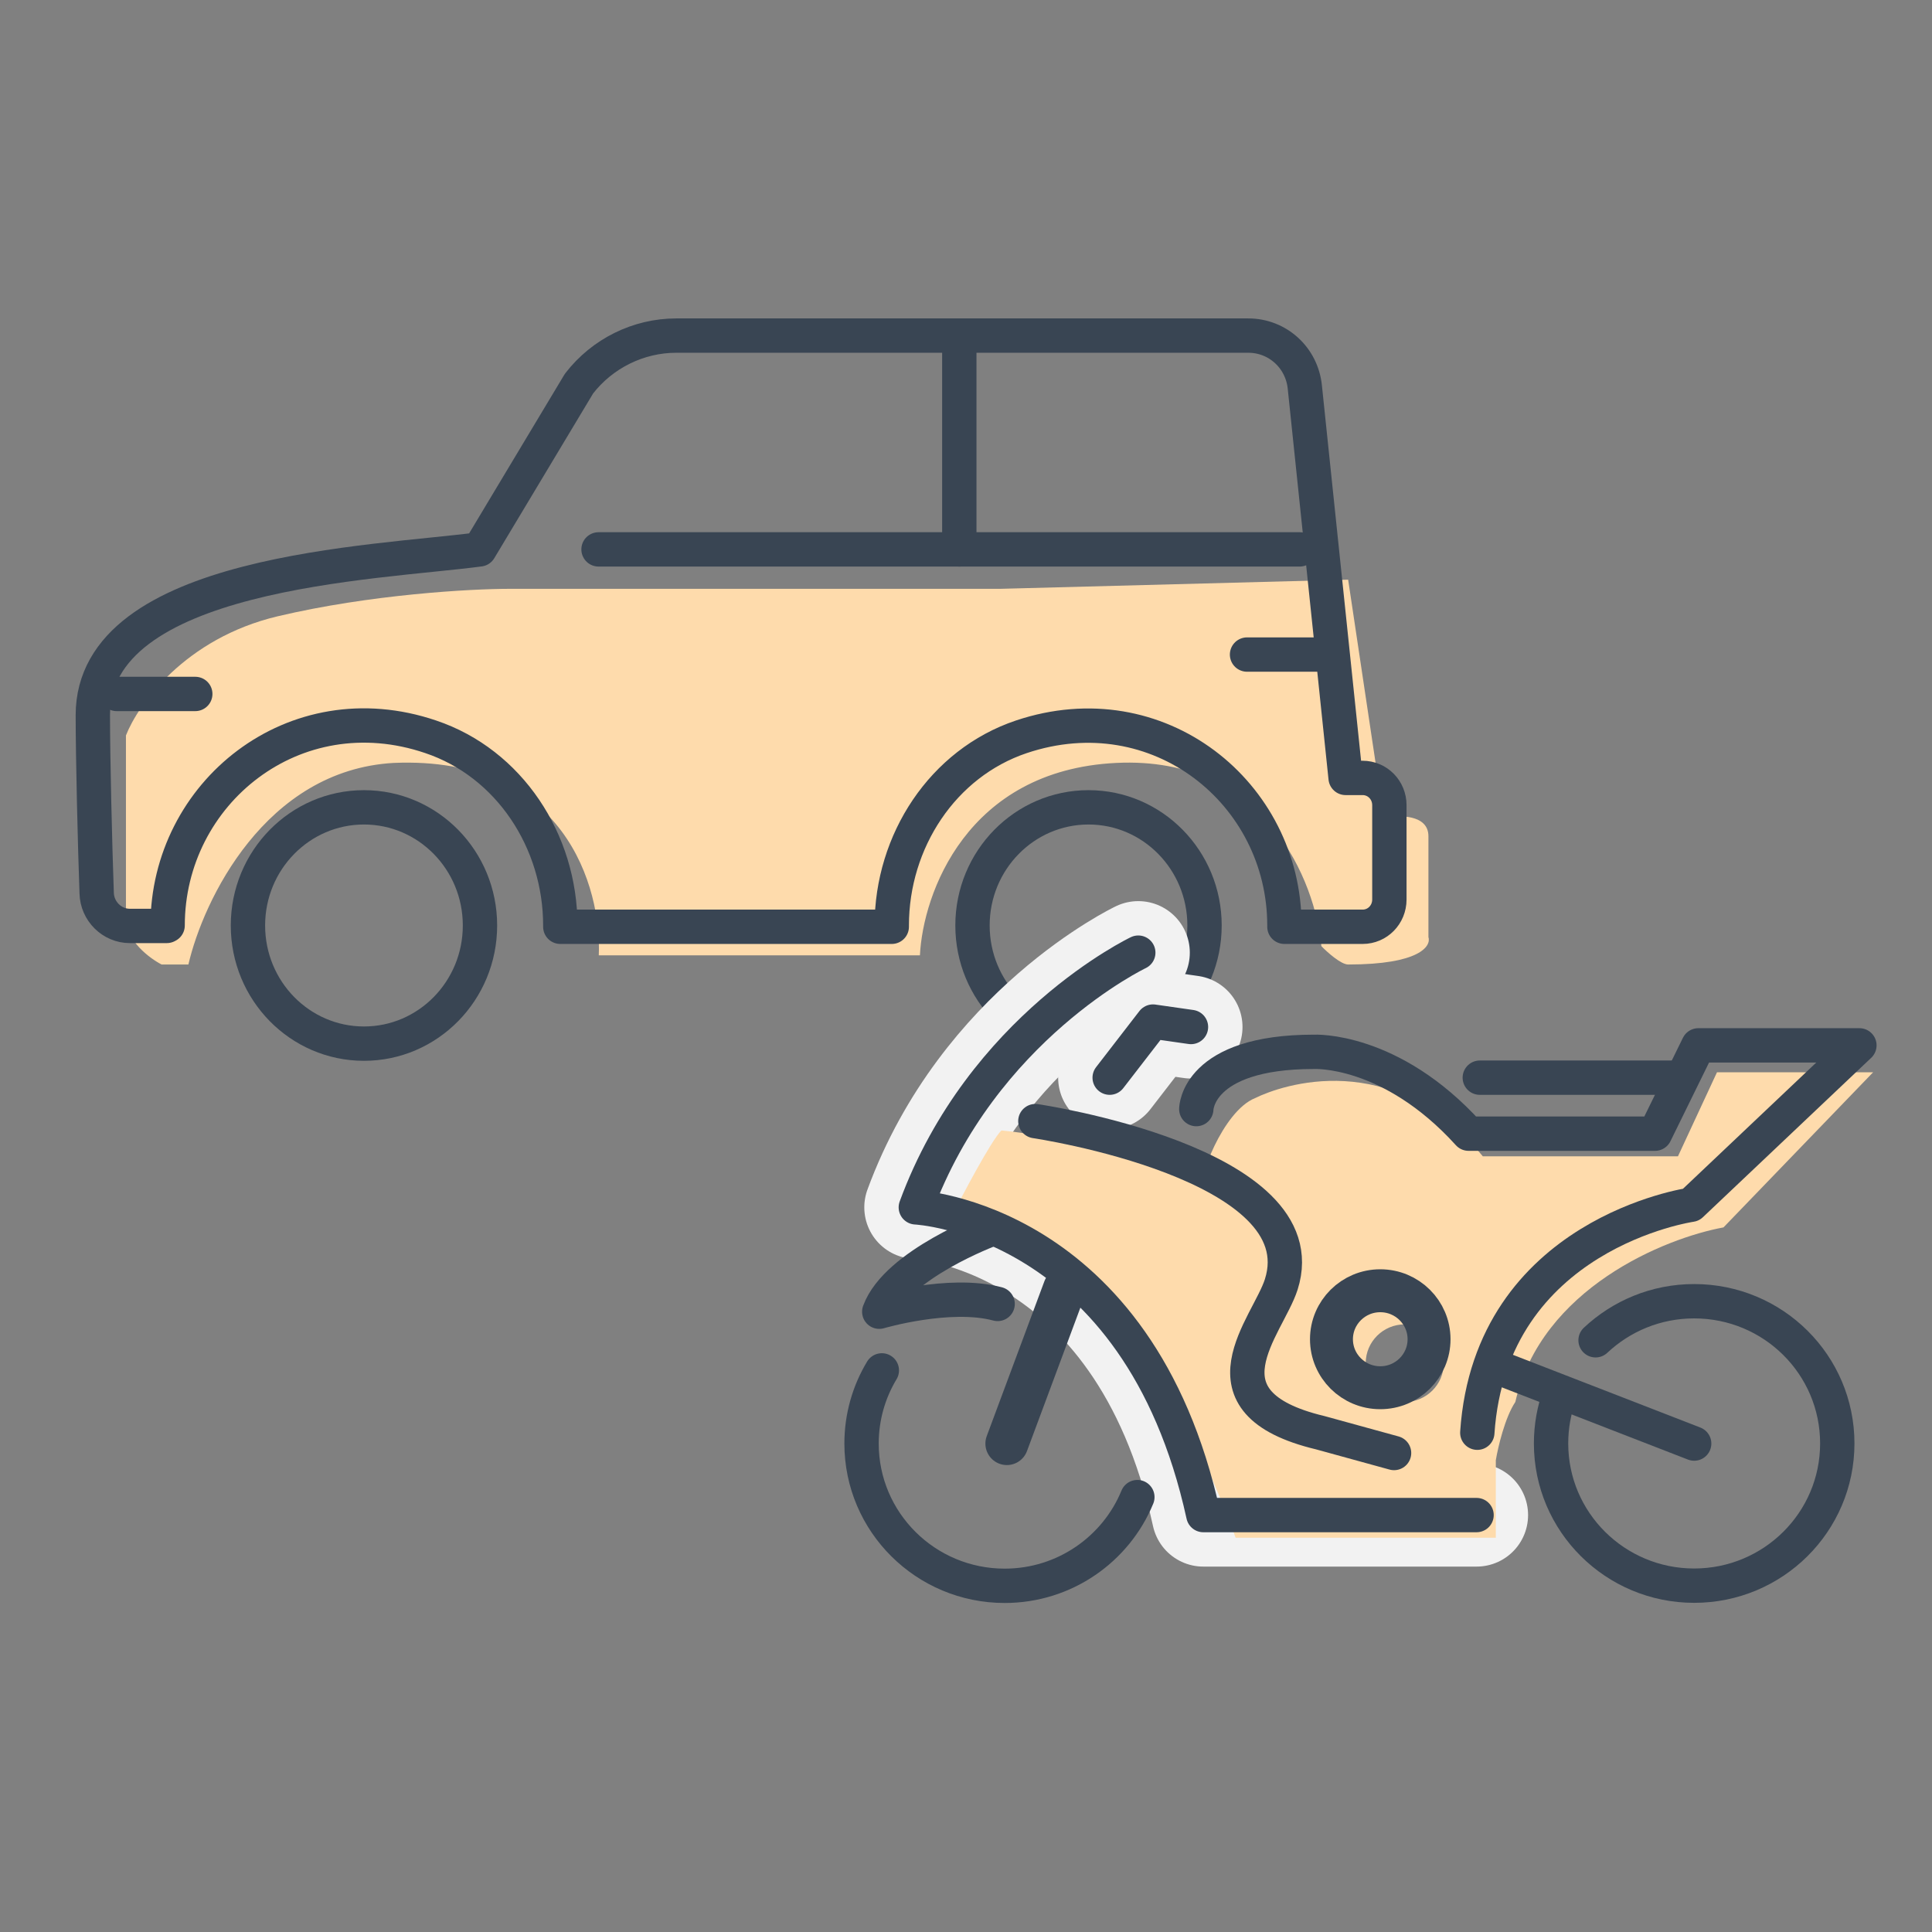 <svg width="80" height="80" viewBox="0 0 80 80" fill="none" xmlns="http://www.w3.org/2000/svg">
<rect x="0" y="0" width="80" height="80" fill="#808080" stroke="none"/>
<g clip-path="url(#clip0_2871_8139)">
<path d="M6.692 39.938H7.801C8.416 37.282 10.978 31.894 16.297 31.591C23.39 31.287 24.917 36.776 24.794 39.558H38.092C38.215 37.029 40.013 31.894 46.219 31.591C52.425 31.287 54.469 36.523 54.716 39.179C54.962 39.432 55.528 39.938 55.824 39.938C58.779 39.938 59.272 39.179 59.148 38.799V34.626C59.148 33.715 57.917 33.741 57.301 33.867L55.824 24.003L41.417 24.382H21.099C19.499 24.382 15.337 24.61 11.495 25.52C7.653 26.431 5.707 29.188 5.215 30.453V38.041C5.215 38.951 6.2 39.685 6.692 39.938Z" fill="#FEDBAC"/>
<path d="M15.071 43.215C12.418 43.215 10.267 41.025 10.267 38.322C10.267 35.62 12.418 33.43 15.071 33.43C17.724 33.43 19.875 35.62 19.875 38.322C19.875 41.025 17.724 43.215 15.071 43.215Z" stroke="#394553" stroke-width="1.422" stroke-linecap="round" stroke-linejoin="round"/>
<path d="M45.073 43.215C42.42 43.215 40.269 41.025 40.269 38.322C40.269 35.62 42.42 33.43 45.073 33.43C47.726 33.43 49.877 35.62 49.877 38.322C49.877 41.025 47.726 43.215 45.073 43.215Z" stroke="#394553" stroke-width="1.422" stroke-linecap="round" stroke-linejoin="round"/>
<path d="M39.723 13.896V22.749" stroke="#394553" stroke-width="1.422" stroke-linecap="round" stroke-linejoin="round"/>
<path d="M54.893 27.104H51.637" stroke="#394553" stroke-width="1.422" stroke-linecap="round" stroke-linejoin="round"/>
<path d="M8.086 28.735H4.831" stroke="#394553" stroke-width="1.422" stroke-linecap="round" stroke-linejoin="round"/>
<path d="M53.818 22.749H24.784" stroke="#394553" stroke-width="1.422" stroke-linecap="round" stroke-linejoin="round"/>
<path d="M6.941 38.323C6.941 32.839 12.185 28.591 17.834 30.509C21.089 31.602 23.201 34.828 23.201 38.323V38.376H36.926V38.323C36.926 34.828 39.037 31.602 42.293 30.509C47.959 28.609 53.185 32.839 53.185 38.323V38.376H56.423C57.038 38.376 57.531 37.875 57.531 37.247V33.341C57.531 32.713 57.038 32.212 56.423 32.212H55.719L54.03 16.029C53.906 14.81 52.903 13.896 51.689 13.896H28.004C26.438 13.896 24.943 14.631 23.975 15.885L19.857 22.749C15.546 23.323 3.844 23.627 3.844 29.613C3.844 31.405 3.932 35.007 4.003 36.979C4.02 37.731 4.636 38.341 5.375 38.341H6.906L6.941 38.323Z" stroke="#394553" stroke-width="1.422" stroke-linecap="round" stroke-linejoin="round"/>
</g>
<path d="M45.949 44.624L47.743 42.301L49.316 42.526" stroke="#F2F2F2" stroke-width="4.267" stroke-linecap="round" stroke-linejoin="round"/>
<path d="M47.134 39.447C47.134 39.447 40.669 42.526 37.922 49.994C37.922 49.994 47.134 50.423 49.828 62.736H61.141" stroke="#F2F2F2" stroke-width="4.267" stroke-linecap="round" stroke-linejoin="round"/>
<path fill-rule="evenodd" clip-rule="evenodd" d="M39.312 50.556C39.851 49.486 41.036 47.237 41.467 46.809C43.263 46.987 47.447 47.719 49.818 49.218C49.548 48.95 50.626 46.006 51.972 45.47C53.05 44.935 57.629 43.329 61.4 47.88H69.481L71.097 44.4H77.562L71.366 50.824C68.942 51.27 63.824 53.34 62.747 58.052C62.316 58.694 62.029 59.925 61.939 60.461V63.673H51.164C50.267 61.175 47.878 55.696 45.508 53.769C43.137 51.841 40.39 50.824 39.312 50.556ZM58.167 58.052C59.059 58.052 59.783 57.333 59.783 56.446C59.783 55.558 59.059 54.839 58.167 54.839C57.274 54.839 56.551 55.558 56.551 56.446C56.551 57.333 57.274 58.052 58.167 58.052Z" fill="#FEDBAC"/>
<path d="M47.134 39.447C47.134 39.447 40.669 42.526 37.922 49.994C37.922 49.994 47.134 50.423 49.828 62.736H61.141" stroke="#394553" stroke-width="1.422" stroke-linecap="round" stroke-linejoin="round"/>
<path d="M41.025 50.904C41.025 50.904 37.13 52.35 36.408 54.315C36.408 54.315 39.317 53.458 41.31 53.993" stroke="#394553" stroke-width="1.422" stroke-linecap="round" stroke-linejoin="round"/>
<path d="M44.078 53.367L41.692 59.776" stroke="#394553" stroke-width="1.778" stroke-linecap="round" stroke-linejoin="round"/>
<path d="M36.515 56.745C35.982 57.629 35.675 58.667 35.675 59.775C35.675 63.031 38.331 65.665 41.601 65.665C44.084 65.665 46.212 64.144 47.096 61.992" stroke="#394553" stroke-width="1.422" stroke-linecap="round" stroke-linejoin="round"/>
<path d="M64.582 57.752C64.35 58.384 64.226 59.063 64.226 59.77C64.226 63.025 66.882 65.659 70.152 65.659C73.422 65.659 76.078 63.025 76.078 59.77C76.078 56.515 73.428 53.881 70.152 53.881C68.568 53.881 67.135 54.497 66.069 55.498" stroke="#394553" stroke-width="1.422" stroke-linecap="round" stroke-linejoin="round"/>
<path d="M57.725 60.166L54.67 59.326C49.407 58.068 52.504 54.92 53.054 53.185C54.654 48.153 42.872 46.423 42.872 46.423" stroke="#394553" stroke-width="1.422" stroke-linecap="round" stroke-linejoin="round"/>
<path d="M45.949 44.624L47.743 42.301L49.316 42.526" stroke="#394553" stroke-width="1.422" stroke-linecap="round" stroke-linejoin="round"/>
<path d="M49.536 45.925C49.536 45.925 49.552 43.554 54.4 43.554C54.4 43.554 57.579 43.377 60.811 46.943H68.531L70.325 43.286H76.994L70.023 49.887C70.023 49.887 61.727 51.065 61.172 59.326" stroke="#394553" stroke-width="1.422" stroke-linecap="round" stroke-linejoin="round"/>
<path d="M62.055 56.633L70.152 59.775" stroke="#394553" stroke-width="1.422" stroke-linecap="round" stroke-linejoin="round"/>
<path d="M69.398 44.624H61.275" stroke="#394553" stroke-width="1.422" stroke-linecap="round" stroke-linejoin="round"/>
<path d="M57.154 57.463C56.038 57.463 55.133 56.564 55.133 55.455C55.133 54.346 56.038 53.447 57.154 53.447C58.269 53.447 59.174 54.346 59.174 55.455C59.174 56.564 58.269 57.463 57.154 57.463Z" stroke="#394553" stroke-width="1.778" stroke-linecap="round" stroke-linejoin="round"/>
<defs>
<clipPath id="clip0_2871_8139">
<rect width="56.889" height="31.111" fill="white" transform="matrix(-1 0 0 1 59.889 13)"/>
</clipPath>
</defs>
</svg>

